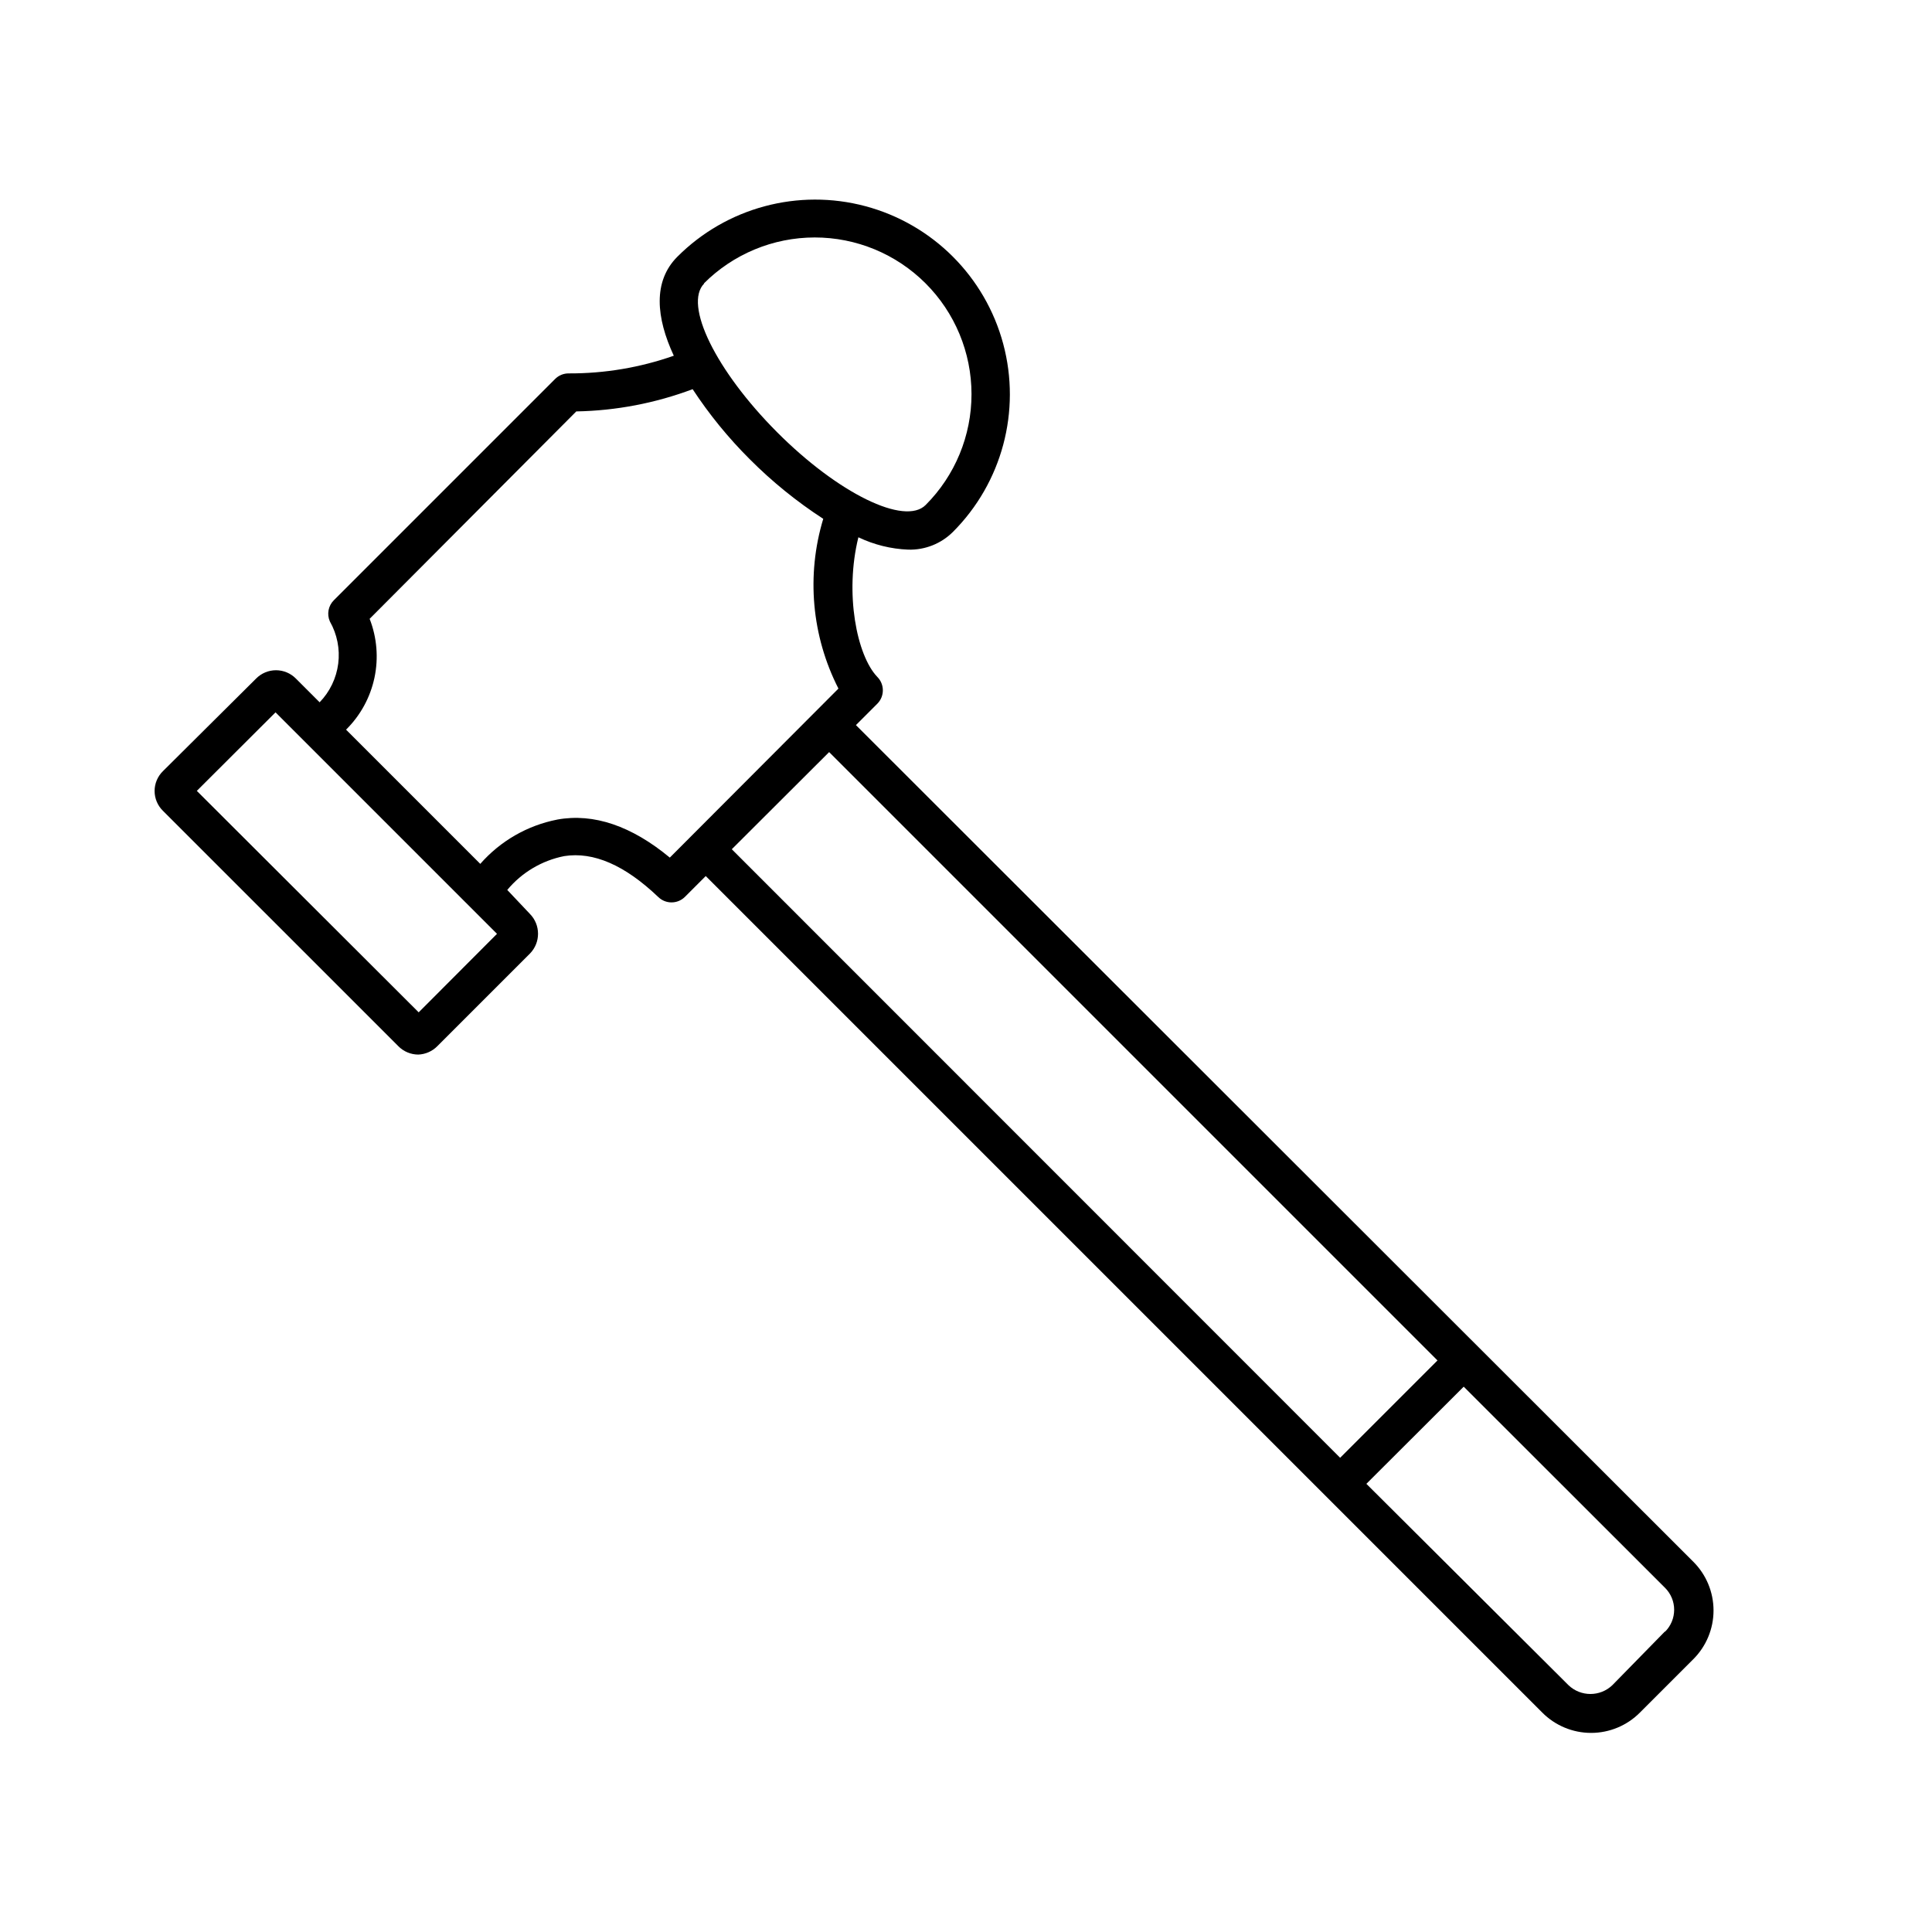 <?xml version="1.0" encoding="UTF-8"?>
<!-- Uploaded to: SVG Repo, www.svgrepo.com, Generator: SVG Repo Mixer Tools -->
<svg fill="#000000" width="800px" height="800px" version="1.1" viewBox="144 144 512 512" xmlns="http://www.w3.org/2000/svg">
 <path d="m370.83 336.16 5.691-5.691c1.922-1.957 1.922-5.094 0-7.055-5.492-5.691-8.715-22.219-5.039-37.031l0.004 0.004c4.129 1.977 8.621 3.09 13.199 3.273 4.422 0.129 8.703-1.566 11.84-4.684 13.031-13.043 18.113-32.043 13.336-49.852-4.777-17.805-18.691-31.711-36.5-36.477-17.809-4.762-36.809 0.336-49.84 13.375-6.551 6.551-5.644 16.172-0.957 26.25-8.934 3.137-18.34 4.719-27.809 4.684-1.383-0.023-2.711 0.523-3.68 1.512l-58.594 58.594c-1.492 1.477-1.914 3.723-1.055 5.641 1.922 3.383 2.695 7.301 2.207 11.16-0.492 3.859-2.219 7.457-4.93 10.254l-6.297-6.297c-1.391-1.406-3.289-2.199-5.266-2.199s-3.875 0.793-5.266 2.199l-24.688 24.535c-1.418 1.383-2.219 3.281-2.219 5.262 0 1.984 0.801 3.883 2.219 5.266l62.375 62.371c1.395 1.418 3.301 2.215 5.289 2.219 1.898-0.074 3.699-0.867 5.039-2.219l24.535-24.535c2.875-2.922 2.875-7.606 0-10.527l-5.996-6.348c3.859-4.641 9.195-7.805 15.113-8.969 7.758-1.211 16.055 2.402 24.887 10.832h0.004c1.957 1.918 5.094 1.918 7.051 0l5.543-5.543 221.68 221.68c3.426 3.453 8.086 5.394 12.949 5.394 4.859 0 9.523-1.941 12.945-5.394l14.105-14.105h0.004c3.449-3.426 5.391-8.086 5.391-12.949 0-4.863-1.941-9.523-5.391-12.945zm-40.305-117.04v0.004c7.781-7.797 18.344-12.184 29.363-12.195 11.016-0.008 21.586 4.359 29.379 12.145 7.797 7.781 12.184 18.344 12.191 29.359 0.012 11.016-4.356 21.586-12.141 29.383-5.543 5.594-23.227-3.074-39.398-19.297s-24.836-33.805-19.293-39.395zm-75.57 193.16-58.797-58.691 20.859-20.809 58.691 58.695zm66.551-41.008c-10.078-8.363-20.152-11.84-29.824-10.078v0.004c-7.914 1.547-15.09 5.672-20.406 11.738l-35.57-35.57h0.004c3.797-3.75 6.414-8.531 7.523-13.75s0.664-10.652-1.277-15.621l54.766-54.965c10.539-0.191 20.965-2.188 30.832-5.894 4.387 6.684 9.449 12.895 15.113 18.539 5.922 5.949 12.457 11.25 19.5 15.82-4.519 14.953-3.078 31.074 4.027 44.988zm16.426-2.215 25.797-25.746 161.22 161.22-25.797 25.797zm247.32 207.27-13.957 14.258c-3.254 3.117-8.383 3.117-11.637 0l-53.555-53.355 25.797-25.746 53.352 53.305c1.547 1.543 2.418 3.637 2.418 5.82 0 2.184-0.871 4.277-2.418 5.82z"/>
</svg>